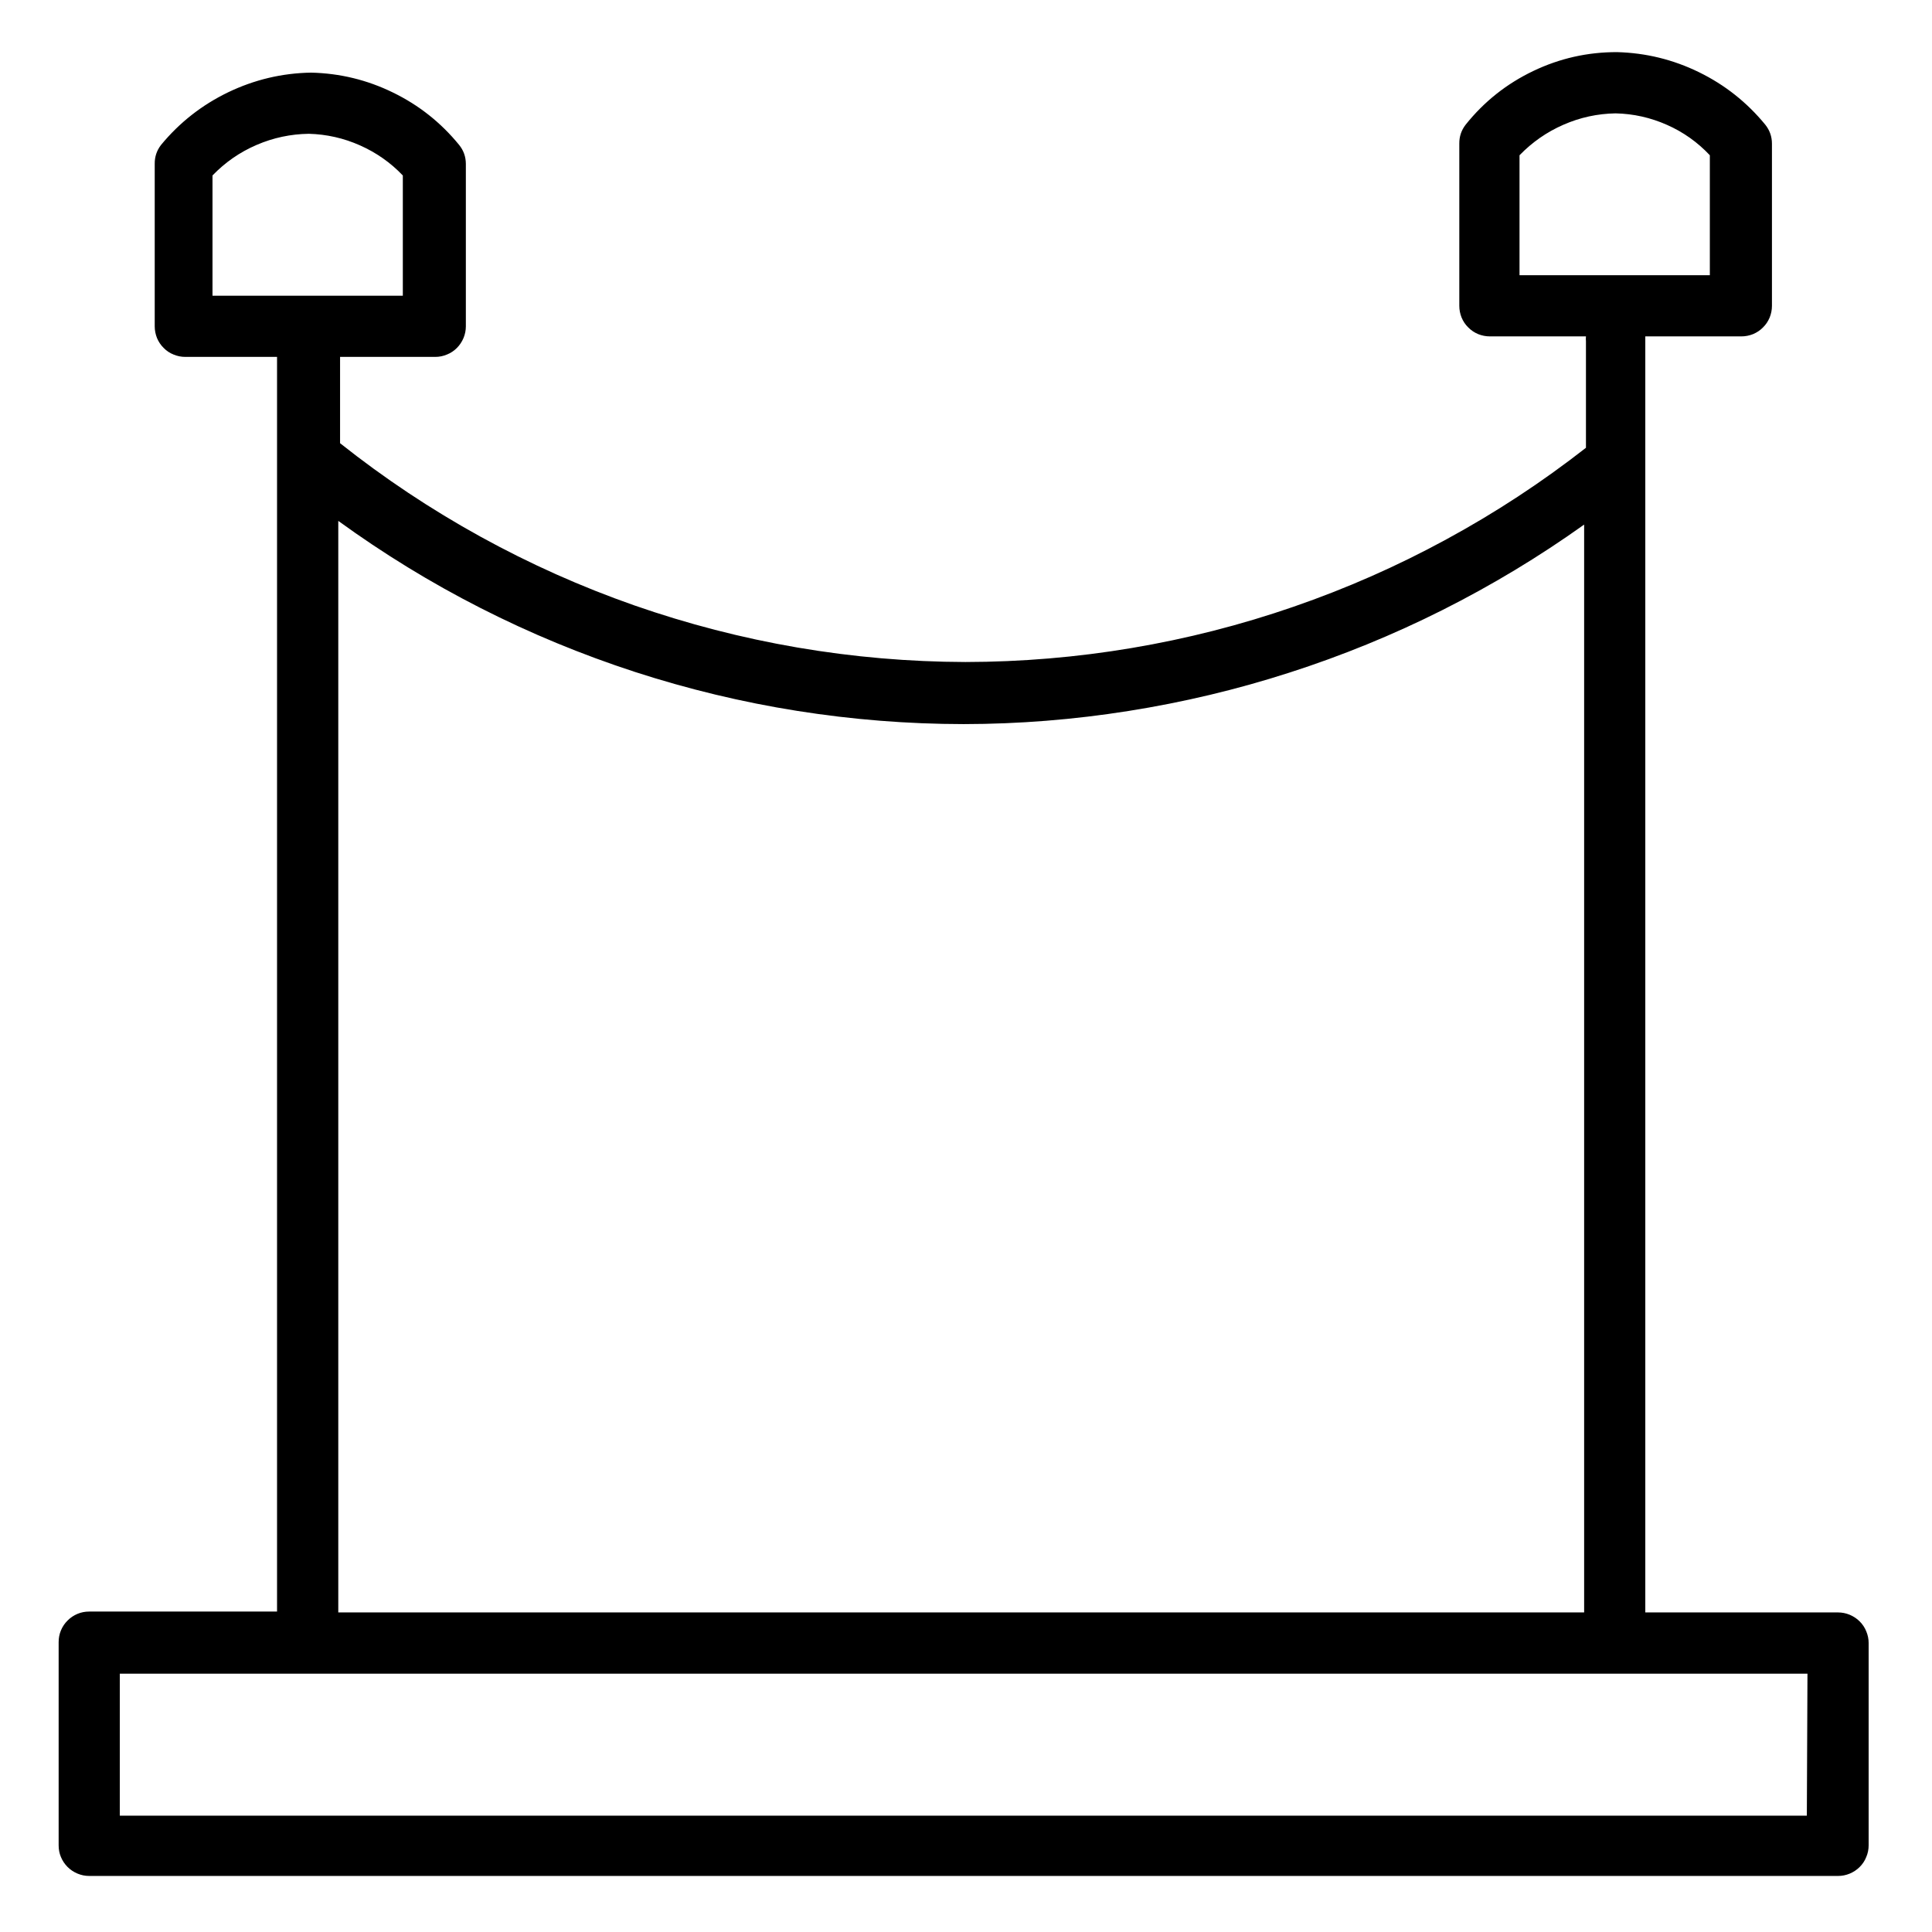 <svg xmlns="http://www.w3.org/2000/svg" xmlns:xlink="http://www.w3.org/1999/xlink" width="128" zoomAndPan="magnify" viewBox="0 0 96 96" height="128" preserveAspectRatio="xMidYMid meet" version="1.0"><defs><clipPath id="479ac2741e"><path d="M 2.883 2.137 L 92.883 2.137 L 92.883 93.637 L 2.883 93.637 Z M 2.883 2.137 " clip-rule="nonzero"/></clipPath></defs><g clip-path="url(#479ac2741e)"><path fill="#000000" d="M 91.332 80.121 L 81.754 80.121 L 81.754 16.961 C 81.754 16.867 81.754 16.809 81.754 16.715 L 86.527 16.715 C 86.73 16.715 86.922 16.676 87.109 16.602 C 87.297 16.523 87.461 16.414 87.602 16.27 C 87.746 16.129 87.855 15.965 87.934 15.777 C 88.008 15.59 88.047 15.398 88.047 15.195 L 88.047 7.137 C 88.047 6.785 87.934 6.469 87.715 6.195 C 86.805 5.086 85.711 4.219 84.426 3.59 C 83.141 2.961 81.785 2.629 80.355 2.59 C 78.891 2.586 77.5 2.898 76.18 3.531 C 74.859 4.164 73.742 5.051 72.828 6.195 C 72.613 6.473 72.508 6.785 72.512 7.137 L 72.512 15.195 C 72.512 15.398 72.551 15.59 72.625 15.777 C 72.703 15.965 72.812 16.129 72.957 16.27 C 73.098 16.414 73.262 16.523 73.449 16.602 C 73.637 16.676 73.828 16.715 74.031 16.715 L 78.805 16.715 C 78.797 16.797 78.797 16.879 78.805 16.961 L 78.805 22.25 C 76.617 23.961 74.305 25.477 71.867 26.801 C 69.43 28.129 66.902 29.242 64.277 30.148 C 61.656 31.055 58.977 31.738 56.238 32.199 C 53.504 32.66 50.746 32.891 47.973 32.895 C 45.172 32.887 42.391 32.648 39.629 32.176 C 36.867 31.703 34.164 31.004 31.52 30.082 C 28.875 29.156 26.324 28.016 23.871 26.664 C 21.418 25.312 19.094 23.766 16.898 22.023 L 16.898 17.734 L 21.629 17.734 C 21.828 17.734 22.023 17.695 22.207 17.617 C 22.395 17.543 22.559 17.434 22.703 17.289 C 22.844 17.148 22.953 16.98 23.031 16.797 C 23.109 16.609 23.148 16.414 23.148 16.215 L 23.148 8.141 C 23.145 7.785 23.035 7.473 22.812 7.199 C 21.906 6.09 20.812 5.223 19.527 4.598 C 18.242 3.969 16.883 3.641 15.453 3.609 C 14.012 3.633 12.637 3.961 11.336 4.586 C 10.035 5.215 8.926 6.082 8.004 7.199 C 7.789 7.477 7.684 7.789 7.688 8.141 L 7.688 16.215 C 7.688 16.414 7.727 16.609 7.801 16.797 C 7.879 16.98 7.988 17.148 8.133 17.289 C 8.273 17.434 8.438 17.543 8.625 17.617 C 8.812 17.695 9.004 17.734 9.207 17.734 L 13.766 17.734 L 13.766 80.078 L 4.434 80.078 C 4.23 80.078 4.039 80.113 3.852 80.191 C 3.664 80.27 3.5 80.379 3.359 80.523 C 3.215 80.664 3.105 80.828 3.027 81.016 C 2.949 81.203 2.914 81.395 2.914 81.598 L 2.914 91.691 C 2.914 91.895 2.949 92.09 3.027 92.273 C 3.105 92.461 3.215 92.625 3.359 92.77 C 3.5 92.91 3.664 93.02 3.852 93.098 C 4.039 93.176 4.23 93.215 4.434 93.215 L 91.332 93.215 C 91.531 93.215 91.727 93.176 91.914 93.098 C 92.098 93.02 92.266 92.91 92.406 92.77 C 92.551 92.625 92.66 92.461 92.734 92.273 C 92.812 92.09 92.852 91.895 92.852 91.691 L 92.852 81.641 C 92.852 81.441 92.812 81.246 92.734 81.062 C 92.66 80.875 92.551 80.711 92.406 80.566 C 92.266 80.426 92.098 80.316 91.914 80.238 C 91.727 80.16 91.531 80.121 91.332 80.121 Z M 75.504 7.715 C 76.133 7.066 76.859 6.559 77.684 6.199 C 78.512 5.836 79.375 5.648 80.277 5.633 C 81.168 5.652 82.016 5.844 82.828 6.203 C 83.641 6.562 84.352 7.066 84.961 7.715 L 84.961 13.676 L 75.504 13.676 Z M 10.559 8.719 C 11.188 8.066 11.914 7.562 12.746 7.203 C 13.578 6.844 14.445 6.66 15.348 6.648 C 16.23 6.672 17.078 6.863 17.887 7.223 C 18.695 7.582 19.406 8.078 20.016 8.719 L 20.016 14.695 L 10.559 14.695 Z M 16.809 25.883 C 19.055 27.512 21.41 28.957 23.883 30.215 C 26.355 31.473 28.91 32.527 31.547 33.387 C 34.188 34.242 36.875 34.891 39.613 35.324 C 42.352 35.758 45.109 35.977 47.883 35.98 C 50.629 35.977 53.359 35.758 56.074 35.328 C 58.789 34.898 61.453 34.266 64.07 33.422 C 66.684 32.582 69.219 31.547 71.676 30.312 C 74.129 29.078 76.477 27.664 78.715 26.066 L 78.715 80.121 L 16.809 80.121 Z M 89.781 90.219 L 5.953 90.219 L 5.953 83.164 L 89.812 83.164 Z M 89.781 90.219 " fill-opacity="1" fill-rule="nonzero"/></g></svg>